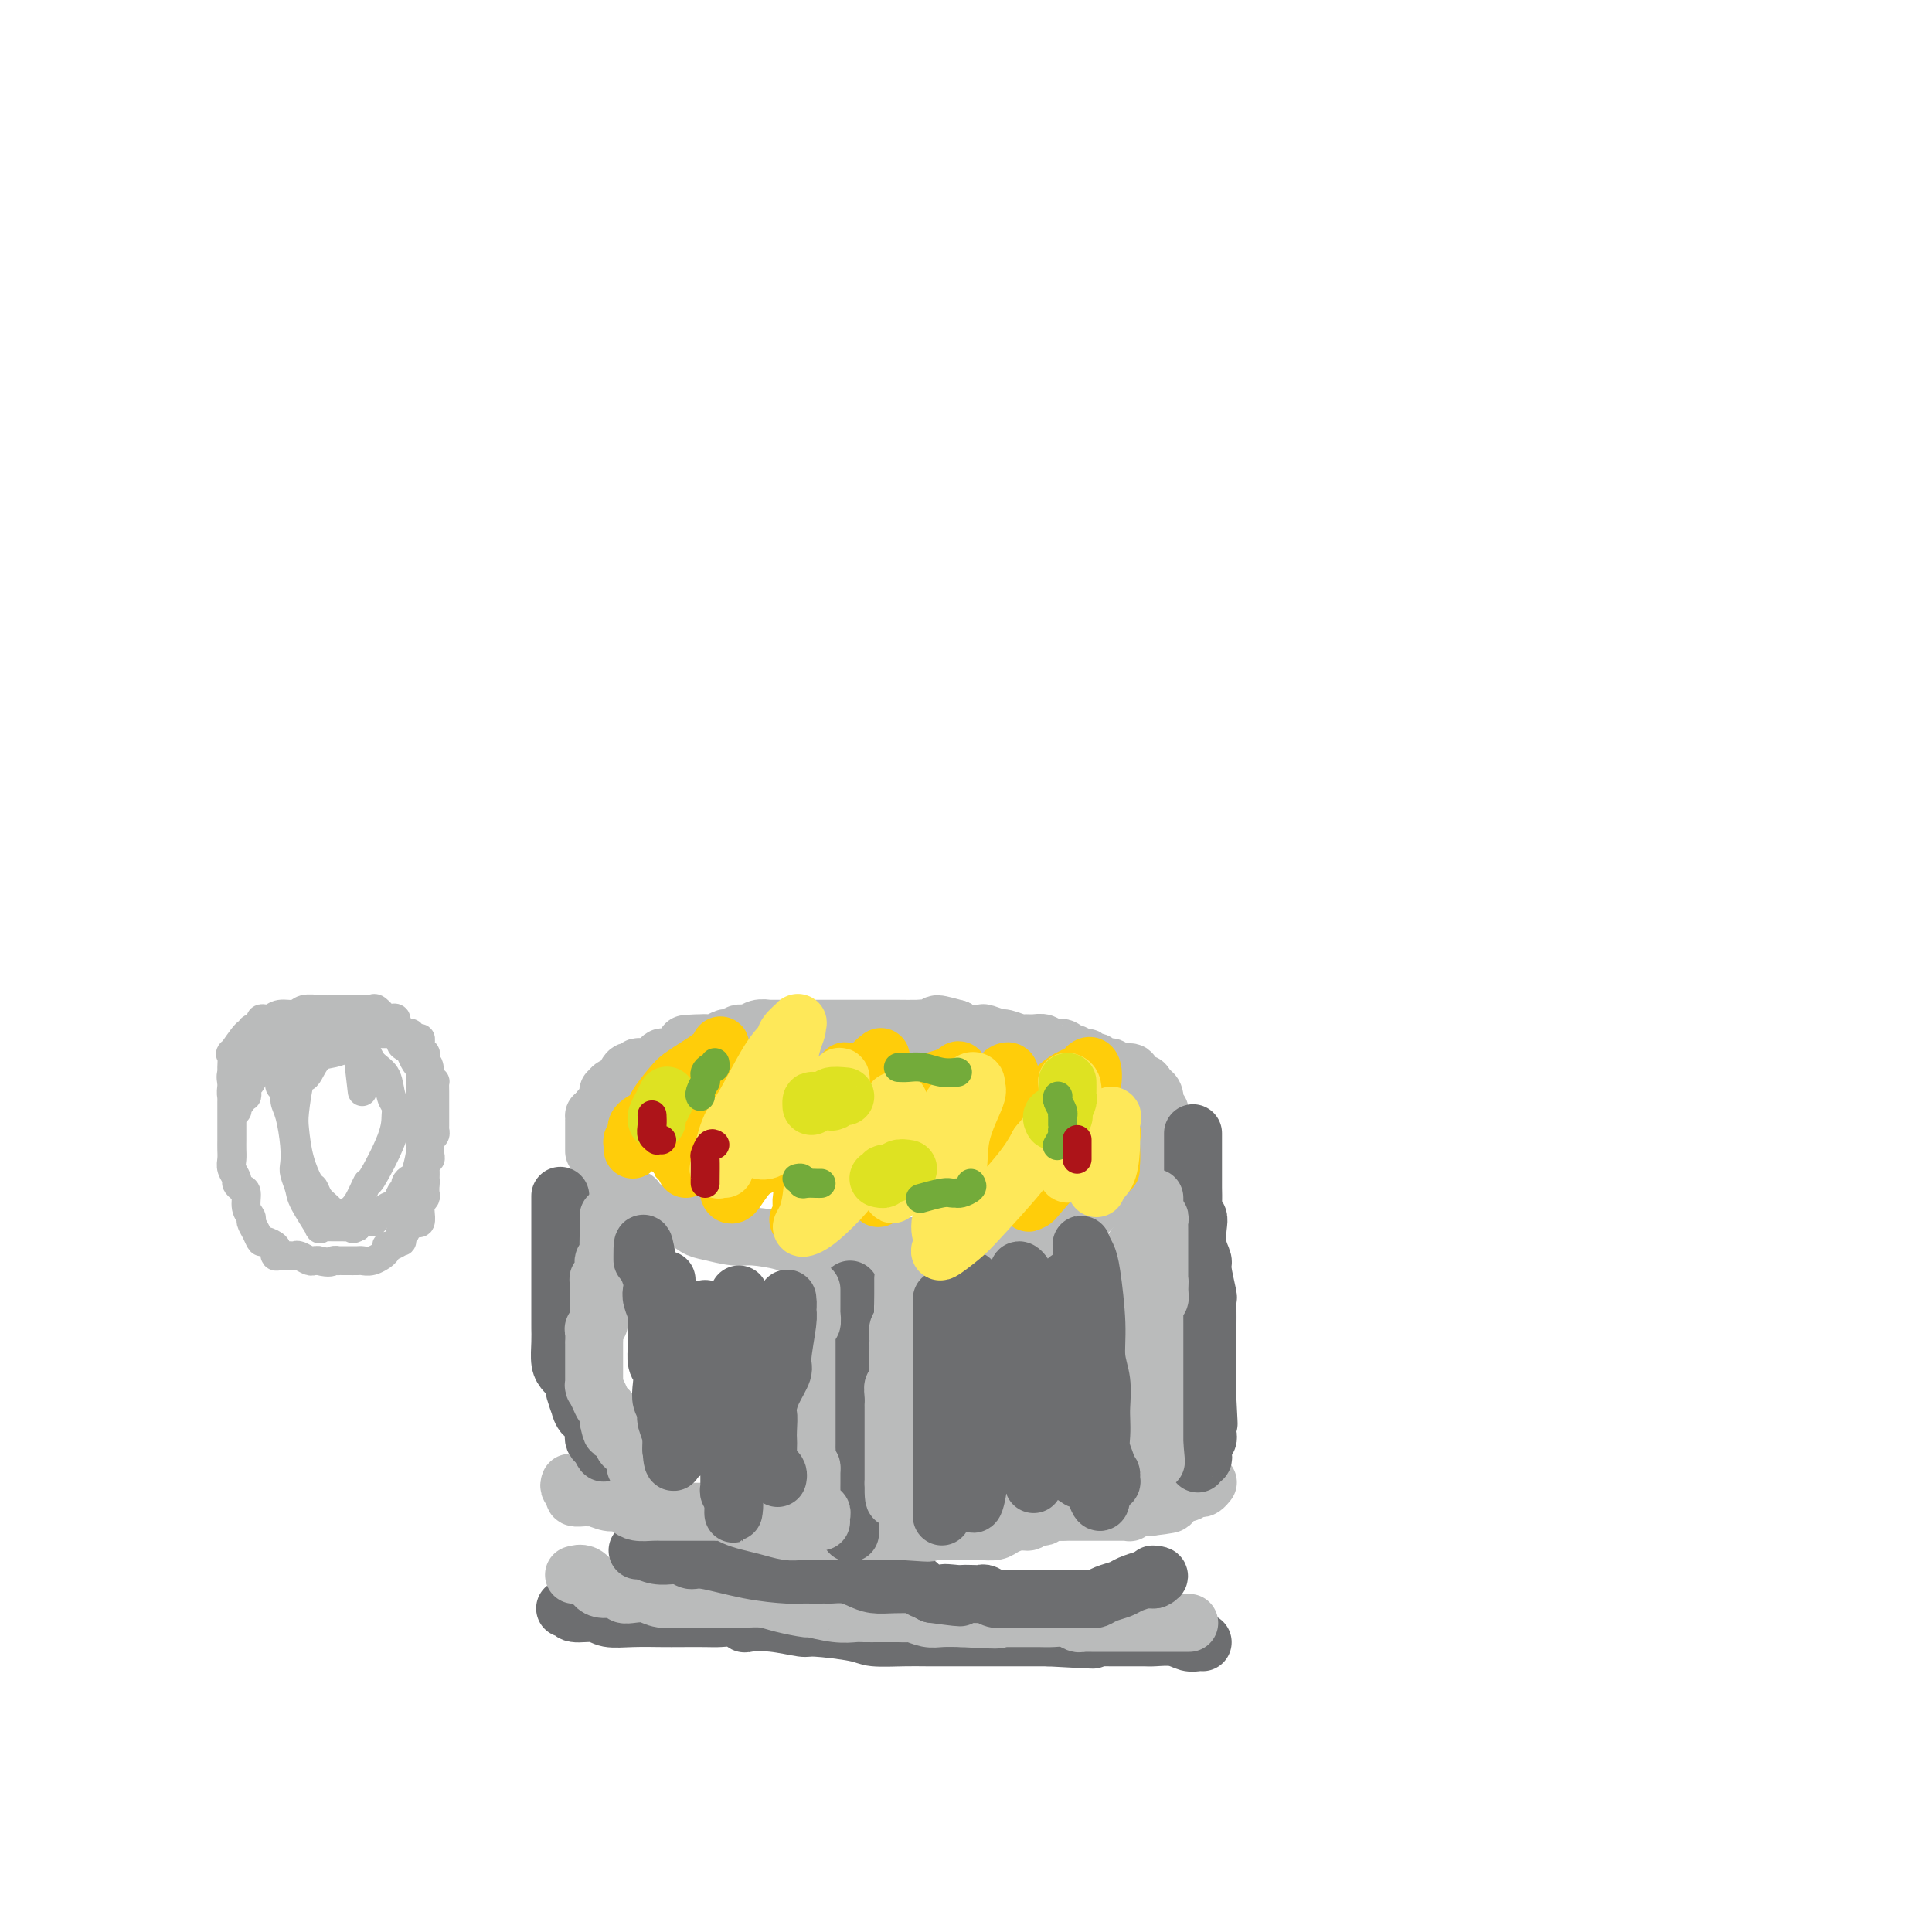 <svg viewBox='0 0 400 400' version='1.1' xmlns='http://www.w3.org/2000/svg' xmlns:xlink='http://www.w3.org/1999/xlink'><g fill='none' stroke='#BABBBB' stroke-width='12' stroke-linecap='round' stroke-linejoin='round'><path d='M125,240c-0.001,0.301 -0.001,0.602 0,1c0.001,0.398 0.004,0.894 0,1c-0.004,0.106 -0.016,-0.178 0,0c0.016,0.178 0.058,0.816 0,1c-0.058,0.184 -0.218,-0.088 0,0c0.218,0.088 0.813,0.535 1,1c0.187,0.465 -0.034,0.947 0,1c0.034,0.053 0.324,-0.323 1,0c0.676,0.323 1.738,1.343 2,2c0.262,0.657 -0.278,0.949 0,1c0.278,0.051 1.373,-0.140 2,0c0.627,0.140 0.787,0.612 1,1c0.213,0.388 0.479,0.690 1,1c0.521,0.310 1.298,0.626 2,1c0.702,0.374 1.330,0.807 2,1c0.670,0.193 1.383,0.147 2,0c0.617,-0.147 1.138,-0.394 2,0c0.862,0.394 2.066,1.429 3,2c0.934,0.571 1.600,0.679 3,1c1.400,0.321 3.536,0.857 5,1c1.464,0.143 2.258,-0.105 4,0c1.742,0.105 4.432,0.564 6,1c1.568,0.436 2.014,0.849 3,1c0.986,0.151 2.511,0.040 3,0c0.489,-0.040 -0.060,-0.011 0,0c0.060,0.011 0.727,0.003 1,0c0.273,-0.003 0.150,-0.001 1,0c0.850,0.001 2.671,0.000 4,0c1.329,-0.000 2.164,-0.000 3,0'/><path d='M177,258c7.245,1.083 4.357,0.290 4,0c-0.357,-0.290 1.815,-0.078 3,0c1.185,0.078 1.381,0.021 2,0c0.619,-0.021 1.660,-0.005 2,0c0.340,0.005 -0.023,0.001 1,0c1.023,-0.001 3.430,0.001 5,0c1.570,-0.001 2.304,-0.004 3,0c0.696,0.004 1.356,0.016 2,0c0.644,-0.016 1.273,-0.061 2,0c0.727,0.061 1.550,0.226 2,0c0.450,-0.226 0.525,-0.844 1,-1c0.475,-0.156 1.348,0.151 2,0c0.652,-0.151 1.081,-0.759 2,-1c0.919,-0.241 2.326,-0.116 3,0c0.674,0.116 0.613,0.223 1,0c0.387,-0.223 1.221,-0.777 2,-1c0.779,-0.223 1.504,-0.115 2,0c0.496,0.115 0.762,0.236 1,0c0.238,-0.236 0.446,-0.831 1,-1c0.554,-0.169 1.453,0.087 2,0c0.547,-0.087 0.744,-0.516 1,-1c0.256,-0.484 0.573,-1.024 1,-1c0.427,0.024 0.966,0.610 2,0c1.034,-0.610 2.565,-2.416 3,-3c0.435,-0.584 -0.225,0.055 0,0c0.225,-0.055 1.335,-0.802 2,-1c0.665,-0.198 0.885,0.154 1,0c0.115,-0.154 0.123,-0.815 0,-1c-0.123,-0.185 -0.379,0.104 0,0c0.379,-0.104 1.394,-0.601 2,-1c0.606,-0.399 0.803,-0.699 1,-1'/><path d='M233,245c2.718,-1.504 1.512,-0.263 1,0c-0.512,0.263 -0.331,-0.451 0,-1c0.331,-0.549 0.810,-0.934 1,-1c0.190,-0.066 0.090,0.186 0,0c-0.090,-0.186 -0.169,-0.810 0,-1c0.169,-0.190 0.585,0.054 1,0c0.415,-0.054 0.829,-0.407 1,-1c0.171,-0.593 0.097,-1.426 0,-2c-0.097,-0.574 -0.219,-0.889 0,-1c0.219,-0.111 0.777,-0.018 1,0c0.223,0.018 0.111,-0.038 0,0c-0.111,0.038 -0.222,0.169 0,0c0.222,-0.169 0.778,-0.638 1,-1c0.222,-0.362 0.112,-0.618 0,-1c-0.112,-0.382 -0.226,-0.890 0,-1c0.226,-0.110 0.793,0.177 1,0c0.207,-0.177 0.056,-0.817 0,-1c-0.056,-0.183 -0.015,0.092 0,0c0.015,-0.092 0.004,-0.551 0,-1c-0.004,-0.449 0.000,-0.890 0,-1c-0.000,-0.110 -0.004,0.110 0,0c0.004,-0.110 0.015,-0.550 0,-1c-0.015,-0.450 -0.056,-0.912 0,-1c0.056,-0.088 0.208,0.197 0,0c-0.208,-0.197 -0.778,-0.875 -1,-1c-0.222,-0.125 -0.098,0.304 0,0c0.098,-0.304 0.171,-1.339 0,-2c-0.171,-0.661 -0.584,-0.947 -1,-1c-0.416,-0.053 -0.833,0.128 -1,0c-0.167,-0.128 -0.083,-0.564 0,-1'/><path d='M237,225c-0.344,-1.234 0.296,-0.319 0,0c-0.296,0.319 -1.526,0.043 -2,0c-0.474,-0.043 -0.190,0.147 0,0c0.190,-0.147 0.286,-0.632 0,-1c-0.286,-0.368 -0.954,-0.619 -1,-1c-0.046,-0.381 0.530,-0.890 0,-1c-0.530,-0.110 -2.166,0.181 -3,0c-0.834,-0.181 -0.867,-0.832 -1,-1c-0.133,-0.168 -0.364,0.147 -1,0c-0.636,-0.147 -1.675,-0.756 -2,-1c-0.325,-0.244 0.064,-0.122 0,0c-0.064,0.122 -0.581,0.244 -1,0c-0.419,-0.244 -0.741,-0.854 -1,-1c-0.259,-0.146 -0.454,0.171 -1,0c-0.546,-0.171 -1.442,-0.829 -2,-1c-0.558,-0.171 -0.779,0.147 -1,0c-0.221,-0.147 -0.443,-0.757 -1,-1c-0.557,-0.243 -1.449,-0.118 -2,0c-0.551,0.118 -0.761,0.229 -1,0c-0.239,-0.229 -0.506,-0.797 -1,-1c-0.494,-0.203 -1.215,-0.039 -2,0c-0.785,0.039 -1.633,-0.046 -2,0c-0.367,0.046 -0.254,0.223 -1,0c-0.746,-0.223 -2.350,-0.844 -3,-1c-0.650,-0.156 -0.345,0.154 -1,0c-0.655,-0.154 -2.269,-0.773 -3,-1c-0.731,-0.227 -0.577,-0.064 -1,0c-0.423,0.064 -1.423,0.027 -2,0c-0.577,-0.027 -0.732,-0.046 -1,0c-0.268,0.046 -0.648,0.156 -1,0c-0.352,-0.156 -0.676,-0.578 -1,-1'/><path d='M198,213c-6.546,-1.856 -3.411,-0.497 -3,0c0.411,0.497 -1.901,0.133 -3,0c-1.099,-0.133 -0.986,-0.036 -2,0c-1.014,0.036 -3.155,0.010 -4,0c-0.845,-0.010 -0.394,-0.003 -1,0c-0.606,0.003 -2.268,0.001 -3,0c-0.732,-0.001 -0.535,-0.000 -1,0c-0.465,0.000 -1.591,0.000 -2,0c-0.409,-0.000 -0.101,-0.000 -1,0c-0.899,0.000 -3.005,0.000 -4,0c-0.995,-0.000 -0.879,-0.000 -1,0c-0.121,0.000 -0.478,0.000 -1,0c-0.522,-0.000 -1.208,-0.000 -2,0c-0.792,0.000 -1.690,0.000 -2,0c-0.310,-0.000 -0.033,-0.000 0,0c0.033,0.000 -0.180,0.000 -1,0c-0.820,-0.000 -2.248,-0.000 -3,0c-0.752,0.000 -0.827,0.000 -1,0c-0.173,-0.000 -0.445,-0.001 -1,0c-0.555,0.001 -1.394,0.004 -2,0c-0.606,-0.004 -0.978,-0.016 -1,0c-0.022,0.016 0.305,0.061 0,0c-0.305,-0.061 -1.244,-0.227 -2,0c-0.756,0.227 -1.330,0.846 -2,1c-0.670,0.154 -1.436,-0.156 -2,0c-0.564,0.156 -0.928,0.777 -1,1c-0.072,0.223 0.146,0.046 0,0c-0.146,-0.046 -0.658,0.039 -1,0c-0.342,-0.039 -0.515,-0.203 -1,0c-0.485,0.203 -1.281,0.772 -2,1c-0.719,0.228 -1.359,0.114 -2,0'/><path d='M146,216c-7.988,0.400 -1.956,-0.099 0,0c1.956,0.099 -0.162,0.797 -1,1c-0.838,0.203 -0.395,-0.090 -1,0c-0.605,0.090 -2.257,0.564 -3,1c-0.743,0.436 -0.578,0.834 -1,1c-0.422,0.166 -1.433,0.101 -2,0c-0.567,-0.101 -0.690,-0.237 -1,0c-0.310,0.237 -0.808,0.848 -1,1c-0.192,0.152 -0.080,-0.157 0,0c0.080,0.157 0.126,0.778 0,1c-0.126,0.222 -0.425,0.045 -1,0c-0.575,-0.045 -1.425,0.041 -2,0c-0.575,-0.041 -0.875,-0.209 -1,0c-0.125,0.209 -0.076,0.796 0,1c0.076,0.204 0.179,0.025 0,0c-0.179,-0.025 -0.639,0.102 -1,0c-0.361,-0.102 -0.621,-0.435 -1,0c-0.379,0.435 -0.876,1.637 -1,2c-0.124,0.363 0.124,-0.114 0,0c-0.124,0.114 -0.622,0.818 -1,1c-0.378,0.182 -0.637,-0.159 -1,0c-0.363,0.159 -0.828,0.817 -1,1c-0.172,0.183 -0.049,-0.110 0,0c0.049,0.110 0.023,0.622 0,1c-0.023,0.378 -0.045,0.624 0,1c0.045,0.376 0.156,0.884 0,1c-0.156,0.116 -0.581,-0.161 -1,0c-0.419,0.161 -0.834,0.760 -1,1c-0.166,0.240 -0.083,0.120 0,0'/><path d='M124,230c-1.155,1.399 -1.041,0.896 -1,1c0.041,0.104 0.011,0.816 0,1c-0.011,0.184 -0.003,-0.160 0,0c0.003,0.160 0.001,0.825 0,1c-0.001,0.175 -0.000,-0.138 0,0c0.000,0.138 0.000,0.728 0,1c-0.000,0.272 -0.000,0.227 0,1c0.000,0.773 0.000,2.364 0,3c-0.000,0.636 -0.000,0.318 0,0'/></g>
<g fill='none' stroke='#6D6E70' stroke-width='12' stroke-linecap='round' stroke-linejoin='round'><path d='M117,333c0.414,-0.121 0.828,-0.243 1,0c0.172,0.243 0.100,0.850 1,1c0.900,0.150 2.770,-0.156 4,0c1.230,0.156 1.821,0.774 3,1c1.179,0.226 2.948,0.061 5,0c2.052,-0.061 4.387,-0.017 6,0c1.613,0.017 2.502,0.008 4,0c1.498,-0.008 3.603,-0.016 5,0c1.397,0.016 2.086,0.056 3,0c0.914,-0.056 2.052,-0.207 3,0c0.948,0.207 1.704,0.773 2,1c0.296,0.227 0.131,0.116 1,0c0.869,-0.116 2.771,-0.238 5,0c2.229,0.238 4.784,0.834 6,1c1.216,0.166 1.092,-0.099 3,0c1.908,0.099 5.847,0.562 8,1c2.153,0.438 2.521,0.849 4,1c1.479,0.151 4.070,0.040 6,0c1.930,-0.040 3.201,-0.011 5,0c1.799,0.011 4.128,0.003 6,0c1.872,-0.003 3.289,-0.001 5,0c1.711,0.001 3.716,0.000 5,0c1.284,-0.000 1.846,-0.000 3,0c1.154,0.000 2.901,0.000 4,0c1.099,-0.000 1.549,-0.000 2,0'/><path d='M217,339c16.309,0.928 7.081,0.249 4,0c-3.081,-0.249 -0.014,-0.067 2,0c2.014,0.067 2.974,0.018 4,0c1.026,-0.018 2.119,-0.005 3,0c0.881,0.005 1.549,0.001 2,0c0.451,-0.001 0.685,-0.000 1,0c0.315,0.000 0.710,-0.001 1,0c0.290,0.001 0.476,0.004 1,0c0.524,-0.004 1.387,-0.015 2,0c0.613,0.015 0.977,0.057 2,0c1.023,-0.057 2.705,-0.211 4,0c1.295,0.211 2.203,0.789 3,1c0.797,0.211 1.484,0.057 2,0c0.516,-0.057 0.862,-0.016 1,0c0.138,0.016 0.069,0.008 0,0'/></g>
<g fill='none' stroke='#BABBBB' stroke-width='12' stroke-linecap='round' stroke-linejoin='round'><path d='M119,326c0.047,-0.014 0.094,-0.028 0,0c-0.094,0.028 -0.330,0.098 0,0c0.330,-0.098 1.226,-0.362 2,0c0.774,0.362 1.428,1.351 2,2c0.572,0.649 1.063,0.957 2,1c0.937,0.043 2.321,-0.181 3,0c0.679,0.181 0.653,0.766 1,1c0.347,0.234 1.068,0.115 2,0c0.932,-0.115 2.076,-0.227 3,0c0.924,0.227 1.629,0.793 3,1c1.371,0.207 3.409,0.055 5,0c1.591,-0.055 2.734,-0.012 4,0c1.266,0.012 2.656,-0.007 4,0c1.344,0.007 2.643,0.039 4,0c1.357,-0.039 2.771,-0.150 4,0c1.229,0.150 2.273,0.562 4,1c1.727,0.438 4.138,0.902 5,1c0.862,0.098 0.174,-0.170 1,0c0.826,0.170 3.166,0.778 5,1c1.834,0.222 3.162,0.060 4,0c0.838,-0.060 1.184,-0.016 2,0c0.816,0.016 2.101,0.003 3,0c0.899,-0.003 1.413,0.003 2,0c0.587,-0.003 1.248,-0.015 2,0c0.752,0.015 1.597,0.056 2,0c0.403,-0.056 0.366,-0.211 1,0c0.634,0.211 1.940,0.788 3,1c1.060,0.212 1.874,0.061 3,0c1.126,-0.061 2.563,-0.030 4,0'/><path d='M199,335c10.930,0.619 7.256,0.166 6,0c-1.256,-0.166 -0.093,-0.045 1,0c1.093,0.045 2.116,0.012 3,0c0.884,-0.012 1.630,-0.004 2,0c0.370,0.004 0.365,0.005 1,0c0.635,-0.005 1.911,-0.015 3,0c1.089,0.015 1.990,0.057 3,0c1.010,-0.057 2.130,-0.211 3,0c0.870,0.211 1.489,0.789 2,1c0.511,0.211 0.913,0.057 1,0c0.087,-0.057 -0.141,-0.015 0,0c0.141,0.015 0.650,0.004 1,0c0.350,-0.004 0.539,-0.001 1,0c0.461,0.001 1.192,0.000 2,0c0.808,-0.000 1.693,-0.000 2,0c0.307,0.000 0.037,0.000 0,0c-0.037,-0.000 0.161,-0.000 1,0c0.839,0.000 2.321,0.000 3,0c0.679,-0.000 0.557,-0.000 1,0c0.443,0.000 1.451,0.000 2,0c0.549,-0.000 0.638,-0.000 1,0c0.362,0.000 0.998,0.000 2,0c1.002,-0.000 2.372,-0.000 3,0c0.628,0.000 0.515,0.000 1,0c0.485,-0.000 1.567,-0.000 2,0c0.433,0.000 0.216,0.000 0,0'/></g>
<g fill='none' stroke='#6D6E70' stroke-width='12' stroke-linecap='round' stroke-linejoin='round'><path d='M132,321c0.167,-0.114 0.334,-0.228 1,0c0.666,0.228 1.831,0.797 3,1c1.169,0.203 2.342,0.038 3,0c0.658,-0.038 0.802,0.049 1,0c0.198,-0.049 0.451,-0.234 1,0c0.549,0.234 1.393,0.886 2,1c0.607,0.114 0.977,-0.309 3,0c2.023,0.309 5.697,1.351 9,2c3.303,0.649 6.233,0.906 8,1c1.767,0.094 2.370,0.025 3,0c0.630,-0.025 1.288,-0.008 2,0c0.712,0.008 1.478,0.005 2,0c0.522,-0.005 0.799,-0.012 1,0c0.201,0.012 0.324,0.042 1,0c0.676,-0.042 1.904,-0.155 3,0c1.096,0.155 2.059,0.578 3,1c0.941,0.422 1.859,0.844 3,1c1.141,0.156 2.506,0.046 4,0c1.494,-0.046 3.117,-0.027 4,0c0.883,0.027 1.027,0.062 1,0c-0.027,-0.062 -0.224,-0.223 0,0c0.224,0.223 0.868,0.829 1,1c0.132,0.171 -0.248,-0.094 0,0c0.248,0.094 1.124,0.547 2,1'/><path d='M193,330c10.005,1.392 4.516,0.373 3,0c-1.516,-0.373 0.941,-0.101 2,0c1.059,0.101 0.720,0.031 1,0c0.280,-0.031 1.178,-0.022 2,0c0.822,0.022 1.567,0.059 2,0c0.433,-0.059 0.553,-0.212 1,0c0.447,0.212 1.220,0.789 2,1c0.780,0.211 1.565,0.057 2,0c0.435,-0.057 0.518,-0.015 1,0c0.482,0.015 1.363,0.004 2,0c0.637,-0.004 1.031,-0.001 1,0c-0.031,0.001 -0.486,0.000 0,0c0.486,-0.000 1.914,-0.000 3,0c1.086,0.000 1.829,0.000 2,0c0.171,-0.000 -0.231,-0.000 0,0c0.231,0.000 1.094,0.000 2,0c0.906,-0.000 1.853,-0.000 2,0c0.147,0.000 -0.508,0.001 0,0c0.508,-0.001 2.180,-0.003 3,0c0.820,0.003 0.790,0.012 1,0c0.210,-0.012 0.660,-0.044 1,0c0.340,0.044 0.571,0.166 1,0c0.429,-0.166 1.056,-0.619 2,-1c0.944,-0.381 2.203,-0.691 3,-1c0.797,-0.309 1.131,-0.619 2,-1c0.869,-0.381 2.272,-0.833 3,-1c0.728,-0.167 0.779,-0.048 1,0c0.221,0.048 0.610,0.024 1,0'/><path d='M239,327c1.867,-0.844 0.533,-0.956 0,-1c-0.533,-0.044 -0.267,-0.022 0,0'/></g>
<g fill='none' stroke='#BABBBB' stroke-width='12' stroke-linecap='round' stroke-linejoin='round'><path d='M118,307c-0.128,0.340 -0.255,0.680 0,1c0.255,0.320 0.893,0.621 1,1c0.107,0.379 -0.315,0.838 0,1c0.315,0.162 1.369,0.029 2,0c0.631,-0.029 0.841,0.048 1,0c0.159,-0.048 0.268,-0.219 1,0c0.732,0.219 2.086,0.829 3,1c0.914,0.171 1.386,-0.098 2,0c0.614,0.098 1.370,0.562 2,1c0.630,0.438 1.134,0.849 2,1c0.866,0.151 2.094,0.040 3,0c0.906,-0.040 1.489,-0.011 2,0c0.511,0.011 0.949,0.003 2,0c1.051,-0.003 2.715,-0.002 4,0c1.285,0.002 2.192,0.003 3,0c0.808,-0.003 1.517,-0.012 2,0c0.483,0.012 0.740,0.044 1,0c0.260,-0.044 0.524,-0.166 1,0c0.476,0.166 1.165,0.619 2,1c0.835,0.381 1.818,0.691 3,1c1.182,0.309 2.563,0.619 4,1c1.437,0.381 2.929,0.834 4,1c1.071,0.166 1.722,0.044 3,0c1.278,-0.044 3.182,-0.012 4,0c0.818,0.012 0.548,0.003 2,0c1.452,-0.003 4.626,-0.001 6,0c1.374,0.001 0.947,0.000 2,0c1.053,-0.000 3.587,-0.000 5,0c1.413,0.000 1.707,0.000 2,0'/><path d='M187,317c8.673,0.619 4.357,0.166 3,0c-1.357,-0.166 0.245,-0.044 2,0c1.755,0.044 3.662,0.009 5,0c1.338,-0.009 2.105,0.008 3,0c0.895,-0.008 1.917,-0.039 3,0c1.083,0.039 2.225,0.150 3,0c0.775,-0.150 1.181,-0.561 2,-1c0.819,-0.439 2.050,-0.906 3,-1c0.950,-0.094 1.619,0.185 2,0c0.381,-0.185 0.473,-0.834 1,-1c0.527,-0.166 1.488,0.152 2,0c0.512,-0.152 0.574,-0.773 1,-1c0.426,-0.227 1.217,-0.061 2,0c0.783,0.061 1.557,0.016 2,0c0.443,-0.016 0.556,-0.004 1,0c0.444,0.004 1.218,0.001 2,0c0.782,-0.001 1.570,-0.000 2,0c0.430,0.000 0.500,0.000 1,0c0.500,-0.000 1.431,-0.000 2,0c0.569,0.000 0.778,0.001 1,0c0.222,-0.001 0.458,-0.004 1,0c0.542,0.004 1.391,0.015 2,0c0.609,-0.015 0.978,-0.056 1,0c0.022,0.056 -0.302,0.207 0,0c0.302,-0.207 1.229,-0.774 2,-1c0.771,-0.226 1.385,-0.113 2,0'/><path d='M238,312c8.069,-0.939 2.740,-0.787 1,-1c-1.740,-0.213 0.108,-0.793 1,-1c0.892,-0.207 0.830,-0.042 1,0c0.170,0.042 0.574,-0.040 1,0c0.426,0.040 0.873,0.203 1,0c0.127,-0.203 -0.068,-0.773 0,-1c0.068,-0.227 0.399,-0.112 1,0c0.601,0.112 1.471,0.223 2,0c0.529,-0.223 0.716,-0.778 1,-1c0.284,-0.222 0.664,-0.112 1,0c0.336,0.112 0.626,0.226 1,0c0.374,-0.226 0.831,-0.792 1,-1c0.169,-0.208 0.048,-0.060 0,0c-0.048,0.060 -0.024,0.030 0,0'/></g>
<g fill='none' stroke='#6D6E70' stroke-width='12' stroke-linecap='round' stroke-linejoin='round'><path d='M116,248c0.000,-0.374 0.000,-0.747 0,0c-0.000,0.747 -0.000,2.615 0,4c0.000,1.385 0.000,2.286 0,3c-0.000,0.714 -0.000,1.240 0,2c0.000,0.760 0.000,1.753 0,3c-0.000,1.247 -0.000,2.748 0,4c0.000,1.252 0.000,2.255 0,3c-0.000,0.745 -0.000,1.231 0,2c0.000,0.769 0.000,1.822 0,2c-0.000,0.178 -0.001,-0.517 0,0c0.001,0.517 0.003,2.247 0,3c-0.003,0.753 -0.012,0.531 0,1c0.012,0.469 0.045,1.631 0,3c-0.045,1.369 -0.170,2.945 0,4c0.170,1.055 0.633,1.590 1,2c0.367,0.410 0.638,0.696 1,1c0.362,0.304 0.814,0.626 1,1c0.186,0.374 0.104,0.801 0,1c-0.104,0.199 -0.231,0.171 0,1c0.231,0.829 0.818,2.516 1,3c0.182,0.484 -0.042,-0.234 0,0c0.042,0.234 0.351,1.421 1,2c0.649,0.579 1.637,0.550 2,1c0.363,0.450 0.100,1.377 0,2c-0.100,0.623 -0.037,0.940 0,1c0.037,0.060 0.048,-0.138 0,0c-0.048,0.138 -0.157,0.611 0,1c0.157,0.389 0.578,0.695 1,1'/><path d='M124,299c1.404,2.856 0.912,1.498 1,1c0.088,-0.498 0.754,-0.134 1,0c0.246,0.134 0.070,0.038 0,0c-0.070,-0.038 -0.035,-0.019 0,0'/><path d='M176,267c-0.423,0.448 -0.845,0.896 -1,1c-0.155,0.104 -0.041,-0.137 0,0c0.041,0.137 0.011,0.650 0,1c-0.011,0.350 -0.003,0.535 0,1c0.003,0.465 0.001,1.209 0,2c-0.001,0.791 -0.000,1.630 0,2c0.000,0.370 0.000,0.270 0,1c-0.000,0.730 -0.000,2.290 0,3c0.000,0.710 -0.000,0.569 0,1c0.000,0.431 0.000,1.432 0,2c-0.000,0.568 -0.000,0.701 0,1c0.000,0.299 0.000,0.763 0,1c-0.000,0.237 -0.001,0.246 0,1c0.001,0.754 0.004,2.251 0,3c-0.004,0.749 -0.015,0.749 0,2c0.015,1.251 0.057,3.752 0,5c-0.057,1.248 -0.211,1.241 0,2c0.211,0.759 0.789,2.283 1,3c0.211,0.717 0.057,0.628 0,1c-0.057,0.372 -0.015,1.203 0,2c0.015,0.797 0.004,1.558 0,2c-0.004,0.442 -0.001,0.566 0,1c0.001,0.434 0.000,1.177 0,2c-0.000,0.823 -0.000,1.726 0,2c0.000,0.274 0.000,-0.081 0,0c-0.000,0.081 -0.000,0.596 0,1c0.000,0.404 0.000,0.696 0,1c-0.000,0.304 -0.000,0.620 0,1c0.000,0.380 0.000,0.823 0,1c-0.000,0.177 -0.000,0.089 0,0'/><path d='M176,313c0.000,7.667 0.000,3.833 0,0'/><path d='M247,235c0.000,-0.338 0.000,-0.676 0,0c-0.000,0.676 -0.000,2.366 0,3c0.000,0.634 0.000,0.212 0,0c-0.000,-0.212 -0.000,-0.212 0,0c0.000,0.212 0.000,0.637 0,1c-0.000,0.363 -0.000,0.662 0,1c0.000,0.338 0.000,0.713 0,1c-0.000,0.287 -0.001,0.486 0,1c0.001,0.514 0.004,1.342 0,2c-0.004,0.658 -0.015,1.147 0,2c0.015,0.853 0.055,2.069 0,3c-0.055,0.931 -0.207,1.577 0,2c0.207,0.423 0.772,0.624 1,1c0.228,0.376 0.117,0.928 0,2c-0.117,1.072 -0.242,2.664 0,4c0.242,1.336 0.849,2.415 1,3c0.151,0.585 -0.156,0.676 0,2c0.156,1.324 0.774,3.880 1,5c0.226,1.120 0.061,0.803 0,1c-0.061,0.197 -0.016,0.909 0,2c0.016,1.091 0.004,2.563 0,3c-0.004,0.437 -0.001,-0.159 0,0c0.001,0.159 0.000,1.073 0,2c-0.000,0.927 -0.000,1.865 0,2c0.000,0.135 0.000,-0.535 0,0c-0.000,0.535 -0.000,2.276 0,3c0.000,0.724 0.000,0.432 0,1c-0.000,0.568 -0.000,1.998 0,3c0.000,1.002 0.000,1.578 0,2c-0.000,0.422 -0.000,0.691 0,1c0.000,0.309 0.000,0.660 0,1c-0.000,0.340 -0.000,0.670 0,1'/><path d='M250,290c0.464,8.760 0.124,3.159 0,1c-0.124,-2.159 -0.033,-0.876 0,0c0.033,0.876 0.009,1.344 0,2c-0.009,0.656 -0.001,1.499 0,2c0.001,0.501 -0.003,0.659 0,1c0.003,0.341 0.015,0.866 0,1c-0.015,0.134 -0.057,-0.122 0,0c0.057,0.122 0.211,0.624 0,1c-0.211,0.376 -0.788,0.627 -1,1c-0.212,0.373 -0.061,0.870 0,1c0.061,0.130 0.030,-0.105 0,0c-0.030,0.105 -0.061,0.550 0,1c0.061,0.450 0.212,0.904 0,1c-0.212,0.096 -0.788,-0.166 -1,0c-0.212,0.166 -0.061,0.762 0,1c0.061,0.238 0.030,0.119 0,0'/></g>
<g fill='none' stroke='#BABBBB' stroke-width='12' stroke-linecap='round' stroke-linejoin='round'><path d='M126,252c0.001,-0.186 0.001,-0.371 0,0c-0.001,0.371 -0.004,1.299 0,2c0.004,0.701 0.016,1.174 0,2c-0.016,0.826 -0.061,2.006 0,3c0.061,0.994 0.227,1.804 0,2c-0.227,0.196 -0.845,-0.221 -1,0c-0.155,0.221 0.155,1.082 0,2c-0.155,0.918 -0.774,1.894 -1,2c-0.226,0.106 -0.060,-0.659 0,0c0.060,0.659 0.012,2.740 0,4c-0.012,1.260 0.011,1.698 0,2c-0.011,0.302 -0.055,0.467 0,1c0.055,0.533 0.211,1.432 0,2c-0.211,0.568 -0.789,0.804 -1,1c-0.211,0.196 -0.057,0.352 0,1c0.057,0.648 0.015,1.788 0,2c-0.015,0.212 -0.004,-0.506 0,0c0.004,0.506 0.001,2.234 0,3c-0.001,0.766 -0.000,0.570 0,1c0.000,0.430 -0.001,1.487 0,2c0.001,0.513 0.003,0.483 0,1c-0.003,0.517 -0.012,1.581 0,2c0.012,0.419 0.046,0.192 0,0c-0.046,-0.192 -0.170,-0.350 0,0c0.170,0.350 0.634,1.208 1,2c0.366,0.792 0.634,1.519 1,2c0.366,0.481 0.830,0.717 1,1c0.170,0.283 0.046,0.615 0,1c-0.046,0.385 -0.013,0.824 0,1c0.013,0.176 0.007,0.088 0,0'/><path d='M126,294c0.647,3.344 0.765,2.206 1,2c0.235,-0.206 0.588,0.522 1,1c0.412,0.478 0.885,0.705 1,1c0.115,0.295 -0.127,0.656 0,1c0.127,0.344 0.622,0.670 1,1c0.378,0.330 0.638,0.664 1,1c0.362,0.336 0.825,0.676 1,1c0.175,0.324 0.062,0.634 0,1c-0.062,0.366 -0.072,0.789 0,1c0.072,0.211 0.225,0.211 0,0c-0.225,-0.211 -0.830,-0.634 0,0c0.830,0.634 3.094,2.324 4,3c0.906,0.676 0.453,0.338 0,0'/><path d='M168,267c0.001,0.366 0.001,0.733 0,1c-0.001,0.267 -0.004,0.435 0,1c0.004,0.565 0.015,1.528 0,2c-0.015,0.472 -0.057,0.454 0,1c0.057,0.546 0.211,1.656 0,2c-0.211,0.344 -0.789,-0.077 -1,0c-0.211,0.077 -0.057,0.653 0,1c0.057,0.347 0.015,0.464 0,1c-0.015,0.536 -0.004,1.492 0,2c0.004,0.508 0.001,0.569 0,1c-0.001,0.431 -0.000,1.234 0,2c0.000,0.766 0.000,1.497 0,2c-0.000,0.503 -0.000,0.779 0,1c0.000,0.221 0.000,0.387 0,1c-0.000,0.613 -0.000,1.674 0,2c0.000,0.326 0.000,-0.083 0,0c-0.000,0.083 -0.000,0.657 0,1c0.000,0.343 0.000,0.454 0,1c-0.000,0.546 -0.000,1.526 0,2c0.000,0.474 0.000,0.443 0,1c-0.000,0.557 -0.000,1.703 0,2c0.000,0.297 0.000,-0.253 0,0c-0.000,0.253 -0.000,1.311 0,2c0.000,0.689 0.000,1.010 0,1c-0.000,-0.010 -0.001,-0.350 0,0c0.001,0.350 0.003,1.389 0,2c-0.003,0.611 -0.011,0.793 0,1c0.011,0.207 0.041,0.440 0,1c-0.041,0.560 -0.155,1.446 0,2c0.155,0.554 0.577,0.777 1,1'/><path d='M168,304c0.000,5.612 0.000,1.141 0,0c-0.000,-1.141 -0.001,1.047 0,2c0.001,0.953 0.004,0.672 0,1c-0.004,0.328 -0.016,1.265 0,2c0.016,0.735 0.061,1.268 0,2c-0.061,0.732 -0.226,1.663 0,2c0.226,0.337 0.845,0.080 1,0c0.155,-0.080 -0.155,0.017 0,0c0.155,-0.017 0.773,-0.149 1,0c0.227,0.149 0.061,0.579 0,1c-0.061,0.421 -0.017,0.835 0,1c0.017,0.165 0.009,0.083 0,0'/><path d='M187,265c-0.002,-0.234 -0.004,-0.467 0,0c0.004,0.467 0.015,1.635 0,3c-0.015,1.365 -0.057,2.927 0,4c0.057,1.073 0.211,1.657 0,2c-0.211,0.343 -0.789,0.444 -1,1c-0.211,0.556 -0.057,1.566 0,2c0.057,0.434 0.015,0.291 0,1c-0.015,0.709 -0.003,2.271 0,3c0.003,0.729 -0.003,0.625 0,1c0.003,0.375 0.015,1.230 0,2c-0.015,0.770 -0.057,1.454 0,2c0.057,0.546 0.211,0.953 0,1c-0.211,0.047 -0.789,-0.268 -1,0c-0.211,0.268 -0.057,1.119 0,2c0.057,0.881 0.015,1.794 0,2c-0.015,0.206 -0.004,-0.294 0,0c0.004,0.294 0.001,1.384 0,2c-0.001,0.616 -0.000,0.759 0,1c0.000,0.241 0.000,0.580 0,1c-0.000,0.420 -0.000,0.921 0,1c0.000,0.079 0.000,-0.264 0,0c-0.000,0.264 -0.000,1.135 0,2c0.000,0.865 0.000,1.724 0,2c-0.000,0.276 -0.000,-0.029 0,0c0.000,0.029 0.000,0.393 0,1c-0.000,0.607 -0.000,1.455 0,2c0.000,0.545 0.000,0.785 0,1c-0.000,0.215 -0.000,0.404 0,1c0.000,0.596 0.000,1.599 0,2c-0.000,0.401 -0.000,0.201 0,0'/><path d='M185,307c-0.083,6.453 0.710,1.585 1,0c0.290,-1.585 0.078,0.111 0,1c-0.078,0.889 -0.021,0.970 0,1c0.021,0.030 0.006,0.009 0,0c-0.006,-0.009 -0.003,-0.004 0,0'/><path d='M235,258c-0.000,0.327 -0.000,0.655 0,1c0.000,0.345 0.000,0.708 0,1c-0.000,0.292 -0.001,0.512 0,1c0.001,0.488 0.003,1.244 0,2c-0.003,0.756 -0.011,1.511 0,2c0.011,0.489 0.041,0.711 0,1c-0.041,0.289 -0.155,0.645 0,1c0.155,0.355 0.577,0.710 1,1c0.423,0.290 0.845,0.514 1,1c0.155,0.486 0.041,1.233 0,2c-0.041,0.767 -0.011,1.553 0,2c0.011,0.447 0.003,0.556 0,1c-0.003,0.444 -0.001,1.222 0,2c0.001,0.778 0.000,1.554 0,2c-0.000,0.446 -0.000,0.561 0,1c0.000,0.439 -0.000,1.202 0,2c0.000,0.798 0.000,1.632 0,2c-0.000,0.368 -0.001,0.271 0,1c0.001,0.729 0.004,2.284 0,3c-0.004,0.716 -0.015,0.591 0,1c0.015,0.409 0.057,1.351 0,2c-0.057,0.649 -0.211,1.005 0,1c0.211,-0.005 0.789,-0.370 1,0c0.211,0.370 0.057,1.475 0,2c-0.057,0.525 -0.016,0.469 0,1c0.016,0.531 0.007,1.648 0,2c-0.007,0.352 -0.012,-0.060 0,0c0.012,0.060 0.042,0.593 0,1c-0.042,0.407 -0.155,0.688 0,1c0.155,0.312 0.577,0.656 1,1'/><path d='M239,299c0.619,6.564 0.166,2.472 0,1c-0.166,-1.472 -0.044,-0.326 0,0c0.044,0.326 0.012,-0.168 0,0c-0.012,0.168 -0.003,0.998 0,1c0.003,0.002 0.001,-0.824 0,-1c-0.001,-0.176 -0.000,0.298 0,0c0.000,-0.298 0.000,-1.367 0,-2c-0.000,-0.633 -0.000,-0.830 0,-2c0.000,-1.170 -0.000,-3.312 0,-5c0.000,-1.688 0.000,-2.921 0,-4c-0.000,-1.079 -0.000,-2.005 0,-3c0.000,-0.995 0.000,-2.059 0,-3c-0.000,-0.941 -0.001,-1.758 0,-3c0.001,-1.242 0.004,-2.910 0,-4c-0.004,-1.090 -0.015,-1.601 0,-2c0.015,-0.399 0.056,-0.684 0,-1c-0.056,-0.316 -0.207,-0.662 0,-1c0.207,-0.338 0.774,-0.668 1,-1c0.226,-0.332 0.113,-0.666 0,-1'/><path d='M240,268c0.155,-4.975 0.041,-1.914 0,-1c-0.041,0.914 -0.011,-0.319 0,-1c0.011,-0.681 0.003,-0.808 0,-1c-0.003,-0.192 -0.001,-0.448 0,-1c0.001,-0.552 0.000,-1.400 0,-2c-0.000,-0.600 -0.000,-0.952 0,-1c0.000,-0.048 0.000,0.209 0,0c-0.000,-0.209 -0.000,-0.883 0,-1c0.000,-0.117 0.000,0.323 0,0c-0.000,-0.323 -0.000,-1.410 0,-2c0.000,-0.590 0.000,-0.683 0,-1c-0.000,-0.317 -0.000,-0.858 0,-1c0.000,-0.142 0.001,0.116 0,0c-0.001,-0.116 -0.004,-0.605 0,-1c0.004,-0.395 0.015,-0.697 0,-1c-0.015,-0.303 -0.057,-0.606 0,-1c0.057,-0.394 0.211,-0.879 0,-1c-0.211,-0.121 -0.789,0.121 -1,0c-0.211,-0.121 -0.057,-0.607 0,-1c0.057,-0.393 0.015,-0.694 0,-1c-0.015,-0.306 -0.004,-0.618 0,-1c0.004,-0.382 0.001,-0.834 0,-1c-0.001,-0.166 -0.000,-0.048 0,0c0.000,0.048 0.000,0.024 0,0'/></g>
<g fill='none' stroke='#6D6E70' stroke-width='12' stroke-linecap='round' stroke-linejoin='round'><path d='M195,269c0.000,-0.076 0.000,-0.151 0,0c0.000,0.151 0.000,0.530 0,1c0.000,0.470 0.000,1.032 0,1c0.000,-0.032 0.000,-0.656 0,0c0.000,0.656 0.000,2.593 0,3c0.000,0.407 0.000,-0.715 0,0c-0.000,0.715 0.000,3.268 0,4c0.000,0.732 0.000,-0.357 0,0c0.000,0.357 0.000,2.159 0,3c0.000,0.841 0.000,0.720 0,1c0.000,0.280 0.000,0.959 0,2c0.000,1.041 0.000,2.444 0,3c0.000,0.556 0.000,0.266 0,1c0.000,0.734 0.000,2.490 0,3c0.000,0.510 0.000,-0.228 0,0c0.000,0.228 0.000,1.422 0,2c0.000,0.578 0.000,0.540 0,1c0.000,0.460 0.000,1.419 0,2c0.000,0.581 0.000,0.786 0,1c0.000,0.214 0.000,0.438 0,1c0.000,0.562 0.000,1.461 0,2c0.000,0.539 0.000,0.718 0,1c0.000,0.282 0.000,0.666 0,1c0.000,0.334 0.000,0.617 0,1c0.000,0.383 0.000,0.866 0,1c0.000,0.134 0.000,-0.080 0,0c0.000,0.080 0.000,0.454 0,1c0.000,0.546 0.000,1.262 0,2c0.000,0.738 0.000,1.496 0,2c0.000,0.504 0.000,0.752 0,1'/><path d='M195,310c0.000,6.738 0.000,3.083 0,2c0.000,-1.083 0.000,0.405 0,1c0.000,0.595 0.000,0.298 0,0'/><path d='M153,268c-0.423,1.211 -0.845,2.423 -1,3c-0.155,0.577 -0.041,0.521 0,1c0.041,0.479 0.011,1.495 0,2c-0.011,0.505 -0.002,0.499 0,1c0.002,0.501 -0.003,1.507 0,2c0.003,0.493 0.015,0.472 0,1c-0.015,0.528 -0.057,1.606 0,2c0.057,0.394 0.211,0.104 0,1c-0.211,0.896 -0.789,2.978 -1,4c-0.211,1.022 -0.057,0.984 0,2c0.057,1.016 0.015,3.088 0,4c-0.015,0.912 -0.004,0.666 0,1c0.004,0.334 0.001,1.249 0,2c-0.001,0.751 -0.000,1.337 0,2c0.000,0.663 0.000,1.404 0,2c-0.000,0.596 0.000,1.049 0,2c-0.000,0.951 -0.001,2.402 0,3c0.001,0.598 0.004,0.343 0,1c-0.004,0.657 -0.015,2.228 0,3c0.015,0.772 0.057,0.747 0,1c-0.057,0.253 -0.211,0.785 0,1c0.211,0.215 0.789,0.112 1,0c0.211,-0.112 0.057,-0.235 0,0c-0.057,0.235 -0.015,0.828 0,1c0.015,0.172 0.004,-0.078 0,0c-0.004,0.078 -0.001,0.482 0,1c0.001,0.518 0.000,1.148 0,1c-0.000,-0.148 -0.000,-1.074 0,-2'/><path d='M152,310c-0.218,6.588 -0.264,2.058 0,-1c0.264,-3.058 0.839,-4.643 1,-5c0.161,-0.357 -0.093,0.512 0,0c0.093,-0.512 0.532,-2.407 1,-4c0.468,-1.593 0.965,-2.884 1,-4c0.035,-1.116 -0.393,-2.057 0,-3c0.393,-0.943 1.608,-1.887 2,-3c0.392,-1.113 -0.039,-2.394 0,-3c0.039,-0.606 0.548,-0.536 1,-1c0.452,-0.464 0.847,-1.461 1,-2c0.153,-0.539 0.066,-0.621 0,-1c-0.066,-0.379 -0.110,-1.057 0,-2c0.110,-0.943 0.373,-2.153 1,-3c0.627,-0.847 1.618,-1.331 2,-2c0.382,-0.669 0.155,-1.524 0,-2c-0.155,-0.476 -0.238,-0.574 0,-1c0.238,-0.426 0.795,-1.180 1,-2c0.205,-0.820 0.056,-1.707 0,-2c-0.056,-0.293 -0.019,0.009 0,0c0.019,-0.009 0.021,-0.328 0,0c-0.021,0.328 -0.065,1.302 0,2c0.065,0.698 0.238,1.121 0,3c-0.238,1.879 -0.889,5.215 -1,7c-0.111,1.785 0.316,2.019 0,3c-0.316,0.981 -1.376,2.709 -2,4c-0.624,1.291 -0.812,2.146 -1,3'/><path d='M159,291c-0.619,3.701 -0.167,1.955 0,2c0.167,0.045 0.047,1.882 0,3c-0.047,1.118 -0.023,1.518 0,2c0.023,0.482 0.045,1.047 0,2c-0.045,0.953 -0.156,2.294 0,3c0.156,0.706 0.578,0.777 1,1c0.422,0.223 0.844,0.599 1,1c0.156,0.401 0.044,0.829 0,1c-0.044,0.171 -0.022,0.086 0,0'/><path d='M202,278c0.000,0.751 0.000,1.502 0,2c-0.000,0.498 -0.000,0.743 0,1c0.000,0.257 0.000,0.525 0,1c-0.000,0.475 -0.000,1.157 0,2c0.000,0.843 0.000,1.846 0,3c-0.000,1.154 -0.000,2.460 0,3c0.000,0.540 0.000,0.315 0,1c-0.000,0.685 -0.000,2.282 0,3c0.000,0.718 0.000,0.559 0,1c-0.000,0.441 -0.000,1.484 0,2c0.000,0.516 0.000,0.505 0,1c-0.000,0.495 -0.000,1.498 0,2c0.000,0.502 0.001,0.505 0,1c-0.001,0.495 -0.004,1.483 0,2c0.004,0.517 0.016,0.562 0,1c-0.016,0.438 -0.060,1.269 0,2c0.060,0.731 0.222,1.362 0,1c-0.222,-0.362 -0.830,-1.717 -1,-3c-0.170,-1.283 0.098,-2.495 0,-3c-0.098,-0.505 -0.562,-0.304 -1,-1c-0.438,-0.696 -0.849,-2.291 -1,-3c-0.151,-0.709 -0.040,-0.533 0,-1c0.040,-0.467 0.011,-1.579 0,-2c-0.011,-0.421 -0.003,-0.152 0,-1c0.003,-0.848 0.001,-2.814 0,-4c-0.001,-1.186 -0.000,-1.593 0,-2'/><path d='M199,287c-0.448,-3.755 -0.067,-3.641 0,-4c0.067,-0.359 -0.179,-1.189 0,-2c0.179,-0.811 0.784,-1.602 1,-3c0.216,-1.398 0.044,-3.404 0,-4c-0.044,-0.596 0.041,0.219 0,0c-0.041,-0.219 -0.207,-1.473 0,-2c0.207,-0.527 0.788,-0.329 1,-1c0.212,-0.671 0.057,-2.213 0,-3c-0.057,-0.787 -0.015,-0.819 0,-1c0.015,-0.181 0.004,-0.510 0,-1c-0.004,-0.490 -0.001,-1.140 0,-1c0.001,0.140 0.000,1.070 0,2c-0.000,0.930 -0.000,1.859 0,4c0.000,2.141 0.000,5.494 0,7c-0.000,1.506 -0.000,1.165 0,2c0.000,0.835 0.000,2.846 0,4c-0.000,1.154 -0.000,1.450 0,3c0.000,1.550 0.000,4.355 0,6c-0.000,1.645 -0.000,2.130 0,4c0.000,1.870 0.000,5.127 0,7c-0.000,1.873 -0.000,2.364 0,3c0.000,0.636 0.000,1.419 0,2c-0.000,0.581 -0.000,0.960 0,1c0.000,0.040 0.000,-0.258 0,0c-0.000,0.258 -0.000,1.074 0,1c0.000,-0.074 0.000,-1.037 0,-2'/><path d='M201,309c0.458,6.016 1.604,-0.943 2,-5c0.396,-4.057 0.044,-5.211 1,-7c0.956,-1.789 3.222,-4.211 4,-6c0.778,-1.789 0.069,-2.944 0,-4c-0.069,-1.056 0.503,-2.012 1,-3c0.497,-0.988 0.918,-2.009 1,-3c0.082,-0.991 -0.174,-1.953 0,-3c0.174,-1.047 0.778,-2.180 1,-4c0.222,-1.820 0.063,-4.327 0,-6c-0.063,-1.673 -0.031,-2.511 0,-3c0.031,-0.489 0.061,-0.627 0,-1c-0.061,-0.373 -0.212,-0.979 0,-1c0.212,-0.021 0.789,0.545 1,1c0.211,0.455 0.057,0.800 0,2c-0.057,1.200 -0.016,3.257 0,5c0.016,1.743 0.007,3.173 0,5c-0.007,1.827 -0.012,4.051 0,6c0.012,1.949 0.042,3.621 0,5c-0.042,1.379 -0.155,2.464 0,4c0.155,1.536 0.577,3.524 1,5c0.423,1.476 0.845,2.441 1,4c0.155,1.559 0.041,3.710 0,5c-0.041,1.290 -0.011,1.717 0,2c0.011,0.283 0.003,0.422 0,0c-0.003,-0.422 -0.001,-1.406 0,-3c0.001,-1.594 0.000,-3.797 0,-6'/><path d='M214,298c-0.029,-2.048 -0.102,-3.667 0,-5c0.102,-1.333 0.378,-2.378 1,-4c0.622,-1.622 1.591,-3.819 2,-5c0.409,-1.181 0.260,-1.345 0,-3c-0.260,-1.655 -0.630,-4.802 0,-7c0.630,-2.198 2.260,-3.446 3,-5c0.740,-1.554 0.591,-3.415 1,-4c0.409,-0.585 1.378,0.107 2,0c0.622,-0.107 0.899,-1.014 1,-1c0.101,0.014 0.027,0.948 0,2c-0.027,1.052 -0.007,2.223 0,3c0.007,0.777 0.002,1.161 0,3c-0.002,1.839 -0.001,5.133 0,8c0.001,2.867 0.000,5.308 0,7c-0.000,1.692 -0.000,2.636 0,4c0.000,1.364 0.000,3.147 0,4c-0.000,0.853 -0.000,0.774 0,1c0.000,0.226 0.000,0.757 0,1c-0.000,0.243 -0.000,0.198 0,0c0.000,-0.198 0.000,-0.551 0,-1c-0.000,-0.449 -0.000,-0.996 0,-3c0.000,-2.004 0.000,-5.465 0,-8c-0.000,-2.535 -0.000,-4.144 0,-7c0.000,-2.856 0.000,-6.959 0,-9c-0.000,-2.041 -0.000,-2.021 0,-2'/><path d='M224,267c0.000,-4.617 0.000,-2.158 0,-2c-0.000,0.158 -0.001,-1.984 0,-3c0.001,-1.016 0.003,-0.908 0,-1c-0.003,-0.092 -0.012,-0.386 0,-1c0.012,-0.614 0.046,-1.548 0,-2c-0.046,-0.452 -0.171,-0.421 0,0c0.171,0.421 0.638,1.234 1,2c0.362,0.766 0.619,1.486 1,4c0.381,2.514 0.887,6.822 1,10c0.113,3.178 -0.166,5.225 0,7c0.166,1.775 0.775,3.279 1,5c0.225,1.721 0.064,3.659 0,5c-0.064,1.341 -0.031,2.087 0,3c0.031,0.913 0.060,1.995 0,3c-0.060,1.005 -0.208,1.933 0,3c0.208,1.067 0.773,2.275 1,3c0.227,0.725 0.115,0.969 0,1c-0.115,0.031 -0.232,-0.149 0,0c0.232,0.149 0.815,0.628 1,1c0.185,0.372 -0.027,0.639 0,1c0.027,0.361 0.293,0.818 0,1c-0.293,0.182 -1.147,0.091 -2,0'/><path d='M228,307c0.282,7.649 -1.013,2.270 -2,0c-0.987,-2.270 -1.666,-1.433 -2,-1c-0.334,0.433 -0.324,0.462 -1,0c-0.676,-0.462 -2.037,-1.416 -3,-2c-0.963,-0.584 -1.526,-0.797 -2,-1c-0.474,-0.203 -0.859,-0.395 -1,-1c-0.141,-0.605 -0.038,-1.625 0,-2c0.038,-0.375 0.011,-0.107 0,0c-0.011,0.107 -0.005,0.054 0,0'/><path d='M146,271c0.166,2.265 0.332,4.529 0,6c-0.332,1.471 -1.161,2.147 -2,4c-0.839,1.853 -1.689,4.882 -2,6c-0.311,1.118 -0.083,0.323 0,1c0.083,0.677 0.022,2.824 0,4c-0.022,1.176 -0.006,1.379 0,2c0.006,0.621 0.002,1.659 0,2c-0.002,0.341 -0.001,-0.014 0,0c0.001,0.014 0.001,0.399 0,1c-0.001,0.601 -0.004,1.420 0,2c0.004,0.580 0.016,0.923 0,1c-0.016,0.077 -0.060,-0.112 0,0c0.060,0.112 0.222,0.526 0,0c-0.222,-0.526 -0.830,-1.992 -1,-3c-0.170,-1.008 0.098,-1.557 0,-3c-0.098,-1.443 -0.561,-3.778 -1,-5c-0.439,-1.222 -0.853,-1.331 -1,-2c-0.147,-0.669 -0.025,-1.898 0,-3c0.025,-1.102 -0.046,-2.077 0,-3c0.046,-0.923 0.208,-1.794 0,-3c-0.208,-1.206 -0.787,-2.748 -1,-4c-0.213,-1.252 -0.061,-2.215 0,-3c0.061,-0.785 0.030,-1.393 0,-2'/><path d='M138,269c-0.619,-4.872 -0.166,-2.051 0,-1c0.166,1.051 0.044,0.331 0,0c-0.044,-0.331 -0.012,-0.273 0,-1c0.012,-0.727 0.003,-2.240 0,-2c-0.003,0.240 -0.001,2.233 0,3c0.001,0.767 0.000,0.306 0,1c-0.000,0.694 -0.000,2.542 0,5c0.000,2.458 0.000,5.527 0,7c-0.000,1.473 -0.000,1.349 0,2c0.000,0.651 0.000,2.076 0,3c-0.000,0.924 -0.001,1.347 0,2c0.001,0.653 0.004,1.537 0,2c-0.004,0.463 -0.015,0.505 0,1c0.015,0.495 0.057,1.442 0,2c-0.057,0.558 -0.211,0.726 0,1c0.211,0.274 0.789,0.655 1,1c0.211,0.345 0.057,0.653 0,1c-0.057,0.347 -0.015,0.734 0,1c0.015,0.266 0.004,0.412 0,1c-0.004,0.588 -0.001,1.620 0,2c0.001,0.380 0.000,0.109 0,0c-0.000,-0.109 -0.000,-0.054 0,0'/><path d='M139,300c0.384,5.348 0.845,1.217 1,0c0.155,-1.217 0.004,0.481 0,1c-0.004,0.519 0.139,-0.139 0,-1c-0.139,-0.861 -0.559,-1.924 -1,-3c-0.441,-1.076 -0.902,-2.165 -1,-3c-0.098,-0.835 0.166,-1.416 0,-2c-0.166,-0.584 -0.762,-1.172 -1,-2c-0.238,-0.828 -0.116,-1.896 0,-3c0.116,-1.104 0.227,-2.244 0,-3c-0.227,-0.756 -0.793,-1.128 -1,-2c-0.207,-0.872 -0.056,-2.243 0,-3c0.056,-0.757 0.016,-0.902 0,-1c-0.016,-0.098 -0.008,-0.151 0,-1c0.008,-0.849 0.016,-2.493 0,-3c-0.016,-0.507 -0.056,0.122 0,0c0.056,-0.122 0.207,-0.996 0,-2c-0.207,-1.004 -0.774,-2.139 -1,-3c-0.226,-0.861 -0.112,-1.447 0,-2c0.112,-0.553 0.223,-1.072 0,-2c-0.223,-0.928 -0.778,-2.265 -1,-3c-0.222,-0.735 -0.111,-0.867 0,-1'/><path d='M134,261c-1.000,-6.289 -1.000,-2.511 -1,-1c0.000,1.511 0.000,0.756 0,0'/></g>
<g fill='none' stroke='#FFCD0A' stroke-width='12' stroke-linecap='round' stroke-linejoin='round'><path d='M131,238c0.037,-0.327 0.073,-0.654 0,-1c-0.073,-0.346 -0.257,-0.709 0,-1c0.257,-0.291 0.954,-0.508 1,-1c0.046,-0.492 -0.561,-1.258 0,-2c0.561,-0.742 2.289,-1.459 3,-2c0.711,-0.541 0.406,-0.907 1,-2c0.594,-1.093 2.086,-2.912 3,-4c0.914,-1.088 1.250,-1.444 2,-2c0.750,-0.556 1.913,-1.311 3,-2c1.087,-0.689 2.098,-1.312 3,-2c0.902,-0.688 1.696,-1.441 2,-2c0.304,-0.559 0.118,-0.925 0,0c-0.118,0.925 -0.169,3.141 0,4c0.169,0.859 0.557,0.363 0,1c-0.557,0.637 -2.061,2.409 -3,4c-0.939,1.591 -1.313,3.003 -2,4c-0.687,0.997 -1.685,1.580 -2,2c-0.315,0.420 0.054,0.677 0,1c-0.054,0.323 -0.531,0.714 -1,1c-0.469,0.286 -0.930,0.468 -1,1c-0.070,0.532 0.250,1.412 0,2c-0.250,0.588 -1.072,0.882 -1,1c0.072,0.118 1.036,0.059 2,0'/><path d='M141,238c-1.262,3.354 -0.419,1.238 1,0c1.419,-1.238 3.412,-1.597 5,-2c1.588,-0.403 2.772,-0.850 4,-2c1.228,-1.150 2.501,-3.004 4,-4c1.499,-0.996 3.225,-1.134 4,-2c0.775,-0.866 0.601,-2.460 1,-3c0.399,-0.540 1.373,-0.026 2,0c0.627,0.026 0.907,-0.437 1,-1c0.093,-0.563 -0.001,-1.228 0,-1c0.001,0.228 0.097,1.348 0,2c-0.097,0.652 -0.387,0.837 -1,2c-0.613,1.163 -1.550,3.304 -3,5c-1.450,1.696 -3.411,2.948 -4,4c-0.589,1.052 0.196,1.904 0,3c-0.196,1.096 -1.374,2.436 -2,3c-0.626,0.564 -0.702,0.350 -1,1c-0.298,0.650 -0.818,2.162 -1,3c-0.182,0.838 -0.024,1.002 0,1c0.024,-0.002 -0.085,-0.169 0,0c0.085,0.169 0.363,0.674 1,0c0.637,-0.674 1.633,-2.528 3,-4c1.367,-1.472 3.105,-2.564 5,-4c1.895,-1.436 3.948,-3.218 6,-5'/><path d='M166,234c3.133,-2.466 3.466,-2.633 4,-4c0.534,-1.367 1.271,-3.936 2,-5c0.729,-1.064 1.452,-0.625 2,-1c0.548,-0.375 0.920,-1.565 1,-2c0.080,-0.435 -0.134,-0.115 0,0c0.134,0.115 0.614,0.025 1,0c0.386,-0.025 0.679,0.016 0,2c-0.679,1.984 -2.328,5.909 -3,8c-0.672,2.091 -0.366,2.346 -1,3c-0.634,0.654 -2.208,1.708 -3,3c-0.792,1.292 -0.801,2.823 -1,4c-0.199,1.177 -0.587,1.998 -1,3c-0.413,1.002 -0.850,2.183 -1,3c-0.150,0.817 -0.013,1.270 0,2c0.013,0.730 -0.098,1.739 0,2c0.098,0.261 0.406,-0.224 0,0c-0.406,0.224 -1.526,1.156 0,0c1.526,-1.156 5.699,-4.402 9,-8c3.301,-3.598 5.731,-7.548 7,-9c1.269,-1.452 1.376,-0.406 2,-1c0.624,-0.594 1.764,-2.828 3,-4c1.236,-1.172 2.568,-1.283 3,-2c0.432,-0.717 -0.038,-2.039 1,-3c1.038,-0.961 3.582,-1.560 5,-2c1.418,-0.440 1.709,-0.720 2,-1'/><path d='M198,222c1.060,-0.596 0.211,-0.586 0,0c-0.211,0.586 0.215,1.749 0,3c-0.215,1.251 -1.070,2.590 -2,4c-0.930,1.410 -1.936,2.892 -3,4c-1.064,1.108 -2.186,1.844 -3,3c-0.814,1.156 -1.321,2.732 -2,4c-0.679,1.268 -1.530,2.228 -2,3c-0.470,0.772 -0.560,1.355 -1,2c-0.440,0.645 -1.230,1.352 -2,2c-0.770,0.648 -1.519,1.239 -1,1c0.519,-0.239 2.305,-1.307 3,-2c0.695,-0.693 0.298,-1.012 2,-3c1.702,-1.988 5.503,-5.647 8,-8c2.497,-2.353 3.688,-3.401 5,-5c1.312,-1.599 2.743,-3.748 4,-5c1.257,-1.252 2.341,-1.605 3,-2c0.659,-0.395 0.895,-0.830 1,-1c0.105,-0.170 0.079,-0.073 0,0c-0.079,0.073 -0.212,0.122 0,0c0.212,-0.122 0.768,-0.414 1,0c0.232,0.414 0.139,1.535 0,3c-0.139,1.465 -0.326,3.276 -1,5c-0.674,1.724 -1.837,3.362 -3,5'/><path d='M205,235c-0.823,2.564 -1.881,2.974 -3,4c-1.119,1.026 -2.300,2.668 -3,4c-0.700,1.332 -0.919,2.353 -1,3c-0.081,0.647 -0.023,0.921 0,1c0.023,0.079 0.012,-0.037 0,0c-0.012,0.037 -0.023,0.226 0,0c0.023,-0.226 0.082,-0.869 1,-2c0.918,-1.131 2.697,-2.751 5,-5c2.303,-2.249 5.132,-5.127 7,-7c1.868,-1.873 2.777,-2.740 4,-4c1.223,-1.260 2.762,-2.914 4,-4c1.238,-1.086 2.176,-1.603 3,-2c0.824,-0.397 1.534,-0.675 2,-1c0.466,-0.325 0.690,-0.697 1,-1c0.310,-0.303 0.708,-0.535 1,0c0.292,0.535 0.478,1.839 0,4c-0.478,2.161 -1.621,5.181 -3,8c-1.379,2.819 -2.995,5.437 -4,7c-1.005,1.563 -1.398,2.069 -2,3c-0.602,0.931 -1.413,2.285 -2,3c-0.587,0.715 -0.951,0.790 -1,1c-0.049,0.210 0.218,0.557 0,1c-0.218,0.443 -0.919,0.984 -1,1c-0.081,0.016 0.460,-0.492 1,-1'/><path d='M214,248c-0.948,1.848 1.182,-1.033 3,-3c1.818,-1.967 3.324,-3.021 5,-4c1.676,-0.979 3.522,-1.885 5,-3c1.478,-1.115 2.590,-2.440 3,-3c0.410,-0.560 0.119,-0.356 0,0c-0.119,0.356 -0.068,0.863 0,2c0.068,1.137 0.151,2.903 0,4c-0.151,1.097 -0.538,1.523 -1,2c-0.462,0.477 -1.000,1.004 -1,1c0.000,-0.004 0.539,-0.540 1,-1c0.461,-0.460 0.846,-0.846 1,-1c0.154,-0.154 0.077,-0.077 0,0'/><path d='M142,242c0.131,-0.576 0.263,-1.152 1,-2c0.737,-0.848 2.080,-1.966 3,-3c0.920,-1.034 1.415,-1.982 2,-3c0.585,-1.018 1.258,-2.106 2,-3c0.742,-0.894 1.553,-1.595 2,-2c0.447,-0.405 0.530,-0.515 1,-1c0.470,-0.485 1.327,-1.344 2,-2c0.673,-0.656 1.160,-1.110 2,-2c0.840,-0.890 2.032,-2.217 3,-3c0.968,-0.783 1.713,-1.021 2,-1c0.287,0.021 0.117,0.301 0,0c-0.117,-0.301 -0.181,-1.182 0,-1c0.181,0.182 0.609,1.425 0,3c-0.609,1.575 -2.253,3.480 -3,5c-0.747,1.520 -0.595,2.656 -1,4c-0.405,1.344 -1.366,2.897 -2,4c-0.634,1.103 -0.942,1.755 -1,3c-0.058,1.245 0.134,3.084 0,4c-0.134,0.916 -0.595,0.908 -1,1c-0.405,0.092 -0.754,0.285 0,0c0.754,-0.285 2.611,-1.049 4,-2c1.389,-0.951 2.310,-2.090 4,-4c1.690,-1.910 4.147,-4.591 7,-7c2.853,-2.409 6.101,-4.545 8,-6c1.899,-1.455 2.450,-2.227 3,-3'/><path d='M180,221c4.094,-3.537 1.829,-1.879 1,-1c-0.829,0.879 -0.222,0.979 0,1c0.222,0.021 0.060,-0.035 0,1c-0.060,1.035 -0.016,3.163 0,5c0.016,1.837 0.005,3.382 0,4c-0.005,0.618 -0.002,0.309 0,0'/></g>
<g fill='none' stroke='#FEE859' stroke-width='12' stroke-linecap='round' stroke-linejoin='round'><path d='M150,242c-0.377,-0.076 -0.754,-0.152 -1,0c-0.246,0.152 -0.360,0.532 0,-1c0.360,-1.532 1.194,-4.976 2,-7c0.806,-2.024 1.582,-2.627 3,-5c1.418,-2.373 3.476,-6.517 5,-9c1.524,-2.483 2.514,-3.304 3,-4c0.486,-0.696 0.467,-1.266 1,-2c0.533,-0.734 1.616,-1.631 2,-2c0.384,-0.369 0.068,-0.210 0,0c-0.068,0.210 0.112,0.470 0,1c-0.112,0.530 -0.517,1.330 -1,3c-0.483,1.670 -1.044,4.211 -2,6c-0.956,1.789 -2.308,2.826 -3,4c-0.692,1.174 -0.723,2.486 -1,4c-0.277,1.514 -0.800,3.231 -1,4c-0.200,0.769 -0.076,0.592 0,1c0.076,0.408 0.106,1.402 0,2c-0.106,0.598 -0.346,0.801 0,1c0.346,0.199 1.278,0.393 2,0c0.722,-0.393 1.233,-1.375 2,-2c0.767,-0.625 1.791,-0.893 3,-2c1.209,-1.107 2.605,-3.054 4,-5'/><path d='M168,229c2.563,-1.821 3.471,-2.372 4,-3c0.529,-0.628 0.679,-1.332 1,-2c0.321,-0.668 0.813,-1.299 1,-1c0.187,0.299 0.068,1.527 0,2c-0.068,0.473 -0.084,0.191 0,1c0.084,0.809 0.269,2.710 0,5c-0.269,2.290 -0.990,4.971 -2,7c-1.010,2.029 -2.307,3.406 -3,5c-0.693,1.594 -0.781,3.405 -1,5c-0.219,1.595 -0.567,2.976 -1,4c-0.433,1.024 -0.949,1.692 -1,2c-0.051,0.308 0.362,0.256 1,0c0.638,-0.256 1.500,-0.715 3,-2c1.500,-1.285 3.638,-3.396 5,-5c1.362,-1.604 1.947,-2.699 3,-4c1.053,-1.301 2.573,-2.806 3,-4c0.427,-1.194 -0.241,-2.075 0,-3c0.241,-0.925 1.389,-1.894 2,-3c0.611,-1.106 0.686,-2.348 1,-3c0.314,-0.652 0.869,-0.713 1,-1c0.131,-0.287 -0.161,-0.798 0,-1c0.161,-0.202 0.774,-0.093 1,0c0.226,0.093 0.065,0.169 0,1c-0.065,0.831 -0.032,2.415 0,4'/><path d='M186,233c-0.017,1.423 -0.060,2.481 0,4c0.060,1.519 0.221,3.501 0,5c-0.221,1.499 -0.826,2.517 -1,3c-0.174,0.483 0.082,0.431 0,1c-0.082,0.569 -0.504,1.761 0,1c0.504,-0.761 1.933,-3.473 3,-5c1.067,-1.527 1.772,-1.867 3,-3c1.228,-1.133 2.978,-3.059 4,-5c1.022,-1.941 1.316,-3.897 2,-5c0.684,-1.103 1.756,-1.354 2,-2c0.244,-0.646 -0.342,-1.686 0,-2c0.342,-0.314 1.611,0.099 2,0c0.389,-0.099 -0.103,-0.711 0,-1c0.103,-0.289 0.801,-0.254 1,0c0.199,0.254 -0.102,0.728 0,1c0.102,0.272 0.605,0.342 0,2c-0.605,1.658 -2.319,4.905 -3,8c-0.681,3.095 -0.330,6.037 -1,9c-0.670,2.963 -2.363,5.947 -3,8c-0.637,2.053 -0.219,3.173 0,4c0.219,0.827 0.239,1.359 0,2c-0.239,0.641 -0.738,1.390 0,1c0.738,-0.390 2.713,-1.919 4,-3c1.287,-1.081 1.885,-1.714 4,-4c2.115,-2.286 5.747,-6.225 8,-9c2.253,-2.775 3.126,-4.388 4,-6'/><path d='M215,237c4.454,-5.276 5.590,-7.466 6,-9c0.410,-1.534 0.096,-2.413 0,-3c-0.096,-0.587 0.028,-0.883 0,-1c-0.028,-0.117 -0.207,-0.056 0,0c0.207,0.056 0.802,0.108 1,1c0.198,0.892 0.000,2.623 0,4c-0.000,1.377 0.197,2.398 0,4c-0.197,1.602 -0.787,3.785 -1,5c-0.213,1.215 -0.048,1.463 0,2c0.048,0.537 -0.022,1.364 0,2c0.022,0.636 0.136,1.080 0,1c-0.136,-0.080 -0.523,-0.683 0,-1c0.523,-0.317 1.954,-0.349 3,-1c1.046,-0.651 1.706,-1.922 2,-3c0.294,-1.078 0.223,-1.963 1,-3c0.777,-1.037 2.403,-2.226 3,-3c0.597,-0.774 0.167,-1.133 0,-1c-0.167,0.133 -0.069,0.757 0,2c0.069,1.243 0.110,3.104 0,5c-0.110,1.896 -0.370,3.828 -1,5c-0.630,1.172 -1.631,1.585 -2,2c-0.369,0.415 -0.105,0.833 0,1c0.105,0.167 0.053,0.084 0,0'/></g>
<g fill='none' stroke='#DEE222' stroke-width='12' stroke-linecap='round' stroke-linejoin='round'><path d='M136,232c-0.083,-0.257 -0.166,-0.514 0,-1c0.166,-0.486 0.581,-1.203 1,-2c0.419,-0.797 0.844,-1.676 1,-2c0.156,-0.324 0.045,-0.093 0,0c-0.045,0.093 -0.022,0.046 0,0'/><path d='M221,224c0.008,0.748 0.016,1.497 0,2c-0.016,0.503 -0.055,0.762 0,1c0.055,0.238 0.203,0.455 0,1c-0.203,0.545 -0.758,1.418 -1,2c-0.242,0.582 -0.170,0.874 0,1c0.170,0.126 0.437,0.085 0,0c-0.437,-0.085 -1.579,-0.215 -2,0c-0.421,0.215 -0.120,0.776 0,1c0.120,0.224 0.060,0.112 0,0'/><path d='M188,242c-0.795,-0.121 -1.590,-0.243 -2,0c-0.410,0.243 -0.436,0.850 -1,1c-0.564,0.150 -1.667,-0.156 -2,0c-0.333,0.156 0.103,0.773 0,1c-0.103,0.227 -0.744,0.065 -1,0c-0.256,-0.065 -0.128,-0.032 0,0'/><path d='M175,227c-1.246,-0.114 -2.491,-0.228 -3,0c-0.509,0.228 -0.280,0.797 0,1c0.280,0.203 0.611,0.041 0,0c-0.611,-0.041 -2.164,0.041 -3,0c-0.836,-0.041 -0.956,-0.203 -1,0c-0.044,0.203 -0.013,0.772 0,1c0.013,0.228 0.006,0.114 0,0'/></g>
<g fill='none' stroke='#73AB3A' stroke-width='6' stroke-linecap='round' stroke-linejoin='round'><path d='M148,220c0.083,0.447 0.165,0.895 0,1c-0.165,0.105 -0.579,-0.131 -1,0c-0.421,0.131 -0.849,0.630 -1,1c-0.151,0.370 -0.026,0.611 0,1c0.026,0.389 -0.045,0.927 0,1c0.045,0.073 0.208,-0.320 0,0c-0.208,0.320 -0.788,1.354 -1,2c-0.212,0.646 -0.057,0.905 0,1c0.057,0.095 0.016,0.027 0,0c-0.016,-0.027 -0.008,-0.014 0,0'/><path d='M219,227c0.030,-0.062 0.061,-0.123 0,0c-0.061,0.123 -0.212,0.432 0,1c0.212,0.568 0.789,1.396 1,2c0.211,0.604 0.056,0.984 0,1c-0.056,0.016 -0.014,-0.334 0,0c0.014,0.334 0.000,1.351 0,2c-0.000,0.649 0.014,0.931 0,1c-0.014,0.069 -0.055,-0.074 0,0c0.055,0.074 0.207,0.366 0,1c-0.207,0.634 -0.773,1.610 -1,2c-0.227,0.390 -0.113,0.195 0,0'/><path d='M201,245c0.195,0.310 0.389,0.619 0,1c-0.389,0.381 -1.362,0.833 -2,1c-0.638,0.167 -0.942,0.048 -1,0c-0.058,-0.048 0.131,-0.027 0,0c-0.131,0.027 -0.581,0.059 -1,0c-0.419,-0.059 -0.805,-0.208 -2,0c-1.195,0.208 -3.199,0.774 -4,1c-0.801,0.226 -0.401,0.113 0,0'/><path d='M170,245c-0.229,0.008 -0.457,0.016 -1,0c-0.543,-0.016 -1.400,-0.057 -2,0c-0.600,0.057 -0.944,0.211 -1,0c-0.056,-0.211 0.177,-0.788 0,-1c-0.177,-0.212 -0.765,-0.061 -1,0c-0.235,0.061 -0.118,0.030 0,0'/><path d='M186,221c0.603,0.030 1.206,0.061 2,0c0.794,-0.061 1.780,-0.212 3,0c1.220,0.212 2.675,0.788 4,1c1.325,0.212 2.522,0.061 3,0c0.478,-0.061 0.239,-0.030 0,0'/></g>
<g fill='none' stroke='#AD1419' stroke-width='6' stroke-linecap='round' stroke-linejoin='round'><path d='M146,245c0.002,-0.004 0.003,-0.009 0,0c-0.003,0.009 -0.011,0.030 0,-1c0.011,-1.030 0.042,-3.113 0,-4c-0.042,-0.887 -0.156,-0.578 0,-1c0.156,-0.422 0.580,-1.575 1,-2c0.420,-0.425 0.834,-0.121 1,0c0.166,0.121 0.083,0.061 0,0'/><path d='M137,236c-0.453,-0.018 -0.906,-0.037 -1,0c-0.094,0.037 0.171,0.129 0,0c-0.171,-0.129 -0.778,-0.478 -1,-1c-0.222,-0.522 -0.060,-1.218 0,-2c0.060,-0.782 0.017,-1.652 0,-2c-0.017,-0.348 -0.009,-0.174 0,0'/><path d='M223,236c0.000,-0.061 0.000,-0.121 0,0c0.000,0.121 0.000,0.425 0,1c-0.000,0.575 -0.000,1.422 0,2c0.000,0.578 0.000,0.887 0,1c-0.000,0.113 0.000,0.030 0,0c-0.000,-0.030 -0.000,-0.009 0,0c0.000,0.009 0.000,0.004 0,0'/></g>
<g fill='none' stroke='#BABBBB' stroke-width='6' stroke-linecap='round' stroke-linejoin='round'><path d='M48,228c-0.000,0.727 -0.000,1.455 0,2c0.000,0.545 0.000,0.909 0,1c-0.000,0.091 -0.000,-0.089 0,0c0.000,0.089 0.000,0.446 0,1c-0.000,0.554 -0.001,1.303 0,2c0.001,0.697 0.004,1.342 0,2c-0.004,0.658 -0.016,1.328 0,2c0.016,0.672 0.060,1.346 0,2c-0.060,0.654 -0.222,1.287 0,2c0.222,0.713 0.829,1.507 1,2c0.171,0.493 -0.094,0.685 0,1c0.094,0.315 0.546,0.752 1,1c0.454,0.248 0.909,0.307 1,1c0.091,0.693 -0.183,2.022 0,3c0.183,0.978 0.821,1.606 1,2c0.179,0.394 -0.102,0.553 0,1c0.102,0.447 0.588,1.180 1,2c0.412,0.820 0.751,1.726 1,2c0.249,0.274 0.408,-0.084 1,0c0.592,0.084 1.615,0.611 2,1c0.385,0.389 0.131,0.640 0,1c-0.131,0.360 -0.138,0.827 0,1c0.138,0.173 0.422,0.050 1,0c0.578,-0.050 1.450,-0.027 2,0c0.550,0.027 0.777,0.060 1,0c0.223,-0.060 0.441,-0.212 1,0c0.559,0.212 1.458,0.788 2,1c0.542,0.212 0.726,0.061 1,0c0.274,-0.061 0.637,-0.030 1,0'/><path d='M66,261c2.471,0.619 2.650,0.166 3,0c0.350,-0.166 0.871,-0.044 1,0c0.129,0.044 -0.135,0.012 0,0c0.135,-0.012 0.669,-0.002 1,0c0.331,0.002 0.461,-0.003 1,0c0.539,0.003 1.488,0.016 2,0c0.512,-0.016 0.586,-0.059 1,0c0.414,0.059 1.168,0.222 2,0c0.832,-0.222 1.741,-0.829 2,-1c0.259,-0.171 -0.133,0.094 0,0c0.133,-0.094 0.792,-0.546 1,-1c0.208,-0.454 -0.035,-0.910 0,-1c0.035,-0.090 0.350,0.187 1,0c0.650,-0.187 1.637,-0.839 2,-1c0.363,-0.161 0.101,0.169 0,0c-0.101,-0.169 -0.042,-0.838 0,-1c0.042,-0.162 0.067,0.181 0,0c-0.067,-0.181 -0.225,-0.886 0,-1c0.225,-0.114 0.835,0.364 1,0c0.165,-0.364 -0.113,-1.568 0,-2c0.113,-0.432 0.619,-0.090 1,0c0.381,0.090 0.638,-0.071 1,0c0.362,0.071 0.828,0.374 1,0c0.172,-0.374 0.050,-1.424 0,-2c-0.050,-0.576 -0.027,-0.678 0,-1c0.027,-0.322 0.060,-0.862 0,-1c-0.060,-0.138 -0.212,0.128 0,0c0.212,-0.128 0.788,-0.650 1,-1c0.212,-0.350 0.061,-0.529 0,-1c-0.061,-0.471 -0.030,-1.236 0,-2'/><path d='M88,245c0.154,-1.171 0.040,-0.097 0,0c-0.040,0.097 -0.007,-0.782 0,-1c0.007,-0.218 -0.012,0.226 0,0c0.012,-0.226 0.056,-1.121 0,-2c-0.056,-0.879 -0.211,-1.742 0,-2c0.211,-0.258 0.789,0.089 1,0c0.211,-0.089 0.056,-0.615 0,-1c-0.056,-0.385 -0.011,-0.628 0,-1c0.011,-0.372 -0.011,-0.874 0,-1c0.011,-0.126 0.056,0.125 0,0c-0.056,-0.125 -0.211,-0.625 0,-1c0.211,-0.375 0.789,-0.625 1,-1c0.211,-0.375 0.057,-0.875 0,-1c-0.057,-0.125 -0.015,0.124 0,0c0.015,-0.124 0.004,-0.621 0,-1c-0.004,-0.379 -0.001,-0.640 0,-1c0.001,-0.360 0.000,-0.817 0,-1c-0.000,-0.183 -0.000,-0.090 0,0c0.000,0.090 0.000,0.179 0,0c-0.000,-0.179 0.000,-0.624 0,-1c-0.000,-0.376 -0.000,-0.683 0,-1c0.000,-0.317 0.001,-0.645 0,-1c-0.001,-0.355 -0.003,-0.739 0,-1c0.003,-0.261 0.011,-0.400 0,-1c-0.011,-0.600 -0.041,-1.662 0,-2c0.041,-0.338 0.155,0.046 0,0c-0.155,-0.046 -0.577,-0.523 -1,-1'/><path d='M89,223c-0.071,-3.870 -0.750,-2.543 -1,-2c-0.250,0.543 -0.071,0.304 0,0c0.071,-0.304 0.033,-0.673 0,-1c-0.033,-0.327 -0.062,-0.612 0,-1c0.062,-0.388 0.213,-0.879 0,-1c-0.213,-0.121 -0.792,0.126 -1,0c-0.208,-0.126 -0.046,-0.626 0,-1c0.046,-0.374 -0.026,-0.622 0,-1c0.026,-0.378 0.148,-0.886 0,-1c-0.148,-0.114 -0.565,0.165 -1,0c-0.435,-0.165 -0.886,-0.775 -1,-1c-0.114,-0.225 0.110,-0.064 0,0c-0.110,0.064 -0.555,0.032 -1,0'/><path d='M84,214c-0.997,-1.392 -0.988,-0.373 -1,0c-0.012,0.373 -0.045,0.100 0,0c0.045,-0.100 0.170,-0.027 0,0c-0.170,0.027 -0.633,0.007 -1,0c-0.367,-0.007 -0.637,-0.002 -1,0c-0.363,0.002 -0.818,0.001 -1,0c-0.182,-0.001 -0.090,-0.000 0,0c0.090,0.000 0.179,0.001 0,0c-0.179,-0.001 -0.626,-0.004 -1,0c-0.374,0.004 -0.674,0.015 -1,0c-0.326,-0.015 -0.679,-0.057 -1,0c-0.321,0.057 -0.611,0.211 -1,0c-0.389,-0.211 -0.877,-0.789 -1,-1c-0.123,-0.211 0.118,-0.057 0,0c-0.118,0.057 -0.593,0.015 -1,0c-0.407,-0.015 -0.744,-0.004 -1,0c-0.256,0.004 -0.432,0.001 -1,0c-0.568,-0.001 -1.527,-0.000 -2,0c-0.473,0.000 -0.458,0.000 -1,0c-0.542,-0.000 -1.640,-0.000 -2,0c-0.360,0.000 0.018,0.000 0,0c-0.018,-0.000 -0.434,-0.000 -1,0c-0.566,0.000 -1.283,0.000 -2,0'/><path d='M64,213c-3.730,0.071 -3.055,0.748 -3,1c0.055,0.252 -0.512,0.078 -1,0c-0.488,-0.078 -0.898,-0.060 -1,0c-0.102,0.060 0.105,0.162 0,0c-0.105,-0.162 -0.521,-0.586 -1,0c-0.479,0.586 -1.021,2.183 -1,3c0.021,0.817 0.605,0.852 0,1c-0.605,0.148 -2.401,0.407 -3,1c-0.599,0.593 -0.003,1.521 0,2c0.003,0.479 -0.587,0.511 -1,1c-0.413,0.489 -0.651,1.437 -1,2c-0.349,0.563 -0.811,0.742 -1,1c-0.189,0.258 -0.107,0.593 0,1c0.107,0.407 0.239,0.884 0,1c-0.239,0.116 -0.848,-0.129 -1,0c-0.152,0.129 0.152,0.631 0,1c-0.152,0.369 -0.759,0.604 -1,1c-0.241,0.396 -0.117,0.954 0,1c0.117,0.046 0.227,-0.421 0,-1c-0.227,-0.579 -0.792,-1.271 -1,-2c-0.208,-0.729 -0.059,-1.494 0,-2c0.059,-0.506 0.030,-0.753 0,-1'/><path d='M48,224c-0.306,-1.065 -0.072,-1.726 0,-2c0.072,-0.274 -0.019,-0.160 0,-1c0.019,-0.840 0.148,-2.636 0,-3c-0.148,-0.364 -0.573,0.702 0,0c0.573,-0.702 2.143,-3.172 3,-4c0.857,-0.828 0.999,-0.015 1,0c0.001,0.015 -0.140,-0.767 0,-1c0.140,-0.233 0.562,0.082 1,0c0.438,-0.082 0.893,-0.562 1,-1c0.107,-0.438 -0.133,-0.834 0,-1c0.133,-0.166 0.639,-0.101 1,0c0.361,0.101 0.576,0.237 1,0c0.424,-0.237 1.056,-0.848 2,-1c0.944,-0.152 2.198,0.155 3,0c0.802,-0.155 1.151,-0.774 2,-1c0.849,-0.226 2.199,-0.061 3,0c0.801,0.061 1.055,0.016 1,0c-0.055,-0.016 -0.418,-0.004 0,0c0.418,0.004 1.616,-0.001 3,0c1.384,0.001 2.952,0.008 4,0c1.048,-0.008 1.576,-0.030 2,0c0.424,0.030 0.745,0.111 1,0c0.255,-0.111 0.446,-0.416 1,0c0.554,0.416 1.473,1.551 2,2c0.527,0.449 0.663,0.211 1,0c0.337,-0.211 0.874,-0.397 1,0c0.126,0.397 -0.158,1.376 0,2c0.158,0.624 0.760,0.893 1,1c0.240,0.107 0.120,0.054 0,0'/><path d='M83,214c0.881,1.175 0.082,1.611 0,2c-0.082,0.389 0.552,0.730 1,1c0.448,0.270 0.708,0.467 1,1c0.292,0.533 0.614,1.400 1,2c0.386,0.600 0.835,0.933 1,1c0.165,0.067 0.044,-0.133 0,0c-0.044,0.133 -0.012,0.598 0,1c0.012,0.402 0.003,0.740 0,1c-0.003,0.260 -0.001,0.441 0,1c0.001,0.559 0.000,1.494 0,2c-0.000,0.506 -0.000,0.582 0,1c0.000,0.418 -0.000,1.177 0,2c0.000,0.823 0.000,1.711 0,2c-0.000,0.289 -0.000,-0.021 0,0c0.000,0.021 0.001,0.374 0,1c-0.001,0.626 -0.003,1.527 0,2c0.003,0.473 0.012,0.518 0,1c-0.012,0.482 -0.046,1.400 0,2c0.046,0.600 0.171,0.882 0,2c-0.171,1.118 -0.637,3.072 -1,4c-0.363,0.928 -0.621,0.830 -1,1c-0.379,0.170 -0.878,0.608 -1,1c-0.122,0.392 0.132,0.738 0,1c-0.132,0.262 -0.650,0.438 -1,1c-0.350,0.562 -0.531,1.509 -1,2c-0.469,0.491 -1.225,0.527 -2,1c-0.775,0.473 -1.569,1.385 -2,2c-0.431,0.615 -0.501,0.935 -1,1c-0.499,0.065 -1.428,-0.124 -2,0c-0.572,0.124 -0.786,0.562 -1,1'/><path d='M74,254c-1.413,0.773 -0.947,0.207 -1,0c-0.053,-0.207 -0.626,-0.055 -1,0c-0.374,0.055 -0.550,0.014 -1,0c-0.450,-0.014 -1.176,0.001 -2,0c-0.824,-0.001 -1.748,-0.017 -2,0c-0.252,0.017 0.168,0.066 0,0c-0.168,-0.066 -0.924,-0.248 -1,0c-0.076,0.248 0.530,0.927 0,0c-0.530,-0.927 -2.194,-3.459 -3,-5c-0.806,-1.541 -0.755,-2.089 -1,-3c-0.245,-0.911 -0.788,-2.183 -1,-3c-0.212,-0.817 -0.094,-1.178 0,-2c0.094,-0.822 0.165,-2.104 0,-4c-0.165,-1.896 -0.566,-4.407 -1,-6c-0.434,-1.593 -0.900,-2.269 -1,-3c-0.100,-0.731 0.167,-1.518 0,-2c-0.167,-0.482 -0.769,-0.661 -1,-1c-0.231,-0.339 -0.092,-0.839 0,-1c0.092,-0.161 0.135,0.017 0,0c-0.135,-0.017 -0.450,-0.228 0,-1c0.450,-0.772 1.664,-2.106 3,-3c1.336,-0.894 2.796,-1.350 4,-2c1.204,-0.650 2.154,-1.496 3,-2c0.846,-0.504 1.588,-0.667 2,-1c0.412,-0.333 0.494,-0.838 1,-1c0.506,-0.162 1.434,0.018 2,0c0.566,-0.018 0.768,-0.236 1,0c0.232,0.236 0.495,0.924 1,2c0.505,1.076 1.253,2.538 2,4'/><path d='M77,220c1.563,1.392 2.472,1.872 3,3c0.528,1.128 0.677,2.903 1,4c0.323,1.097 0.820,1.516 1,2c0.180,0.484 0.042,1.033 0,2c-0.042,0.967 0.010,2.353 -1,5c-1.010,2.647 -3.083,6.555 -4,8c-0.917,1.445 -0.679,0.427 -1,1c-0.321,0.573 -1.202,2.736 -2,4c-0.798,1.264 -1.513,1.629 -2,2c-0.487,0.371 -0.747,0.747 -1,1c-0.253,0.253 -0.501,0.383 -1,0c-0.499,-0.383 -1.251,-1.279 -2,-2c-0.749,-0.721 -1.497,-1.267 -2,-2c-0.503,-0.733 -0.763,-1.652 -1,-2c-0.237,-0.348 -0.453,-0.125 -1,-1c-0.547,-0.875 -1.425,-2.847 -2,-5c-0.575,-2.153 -0.845,-4.487 -1,-6c-0.155,-1.513 -0.194,-2.206 0,-4c0.194,-1.794 0.621,-4.690 1,-6c0.379,-1.310 0.711,-1.034 1,-1c0.289,0.034 0.535,-0.173 1,-1c0.465,-0.827 1.148,-2.272 2,-3c0.852,-0.728 1.874,-0.738 3,-1c1.126,-0.262 2.357,-0.778 3,-1c0.643,-0.222 0.698,-0.152 1,0c0.302,0.152 0.851,0.387 1,0c0.149,-0.387 -0.100,-1.396 0,0c0.100,1.396 0.550,5.198 1,9'/></g>
</svg>